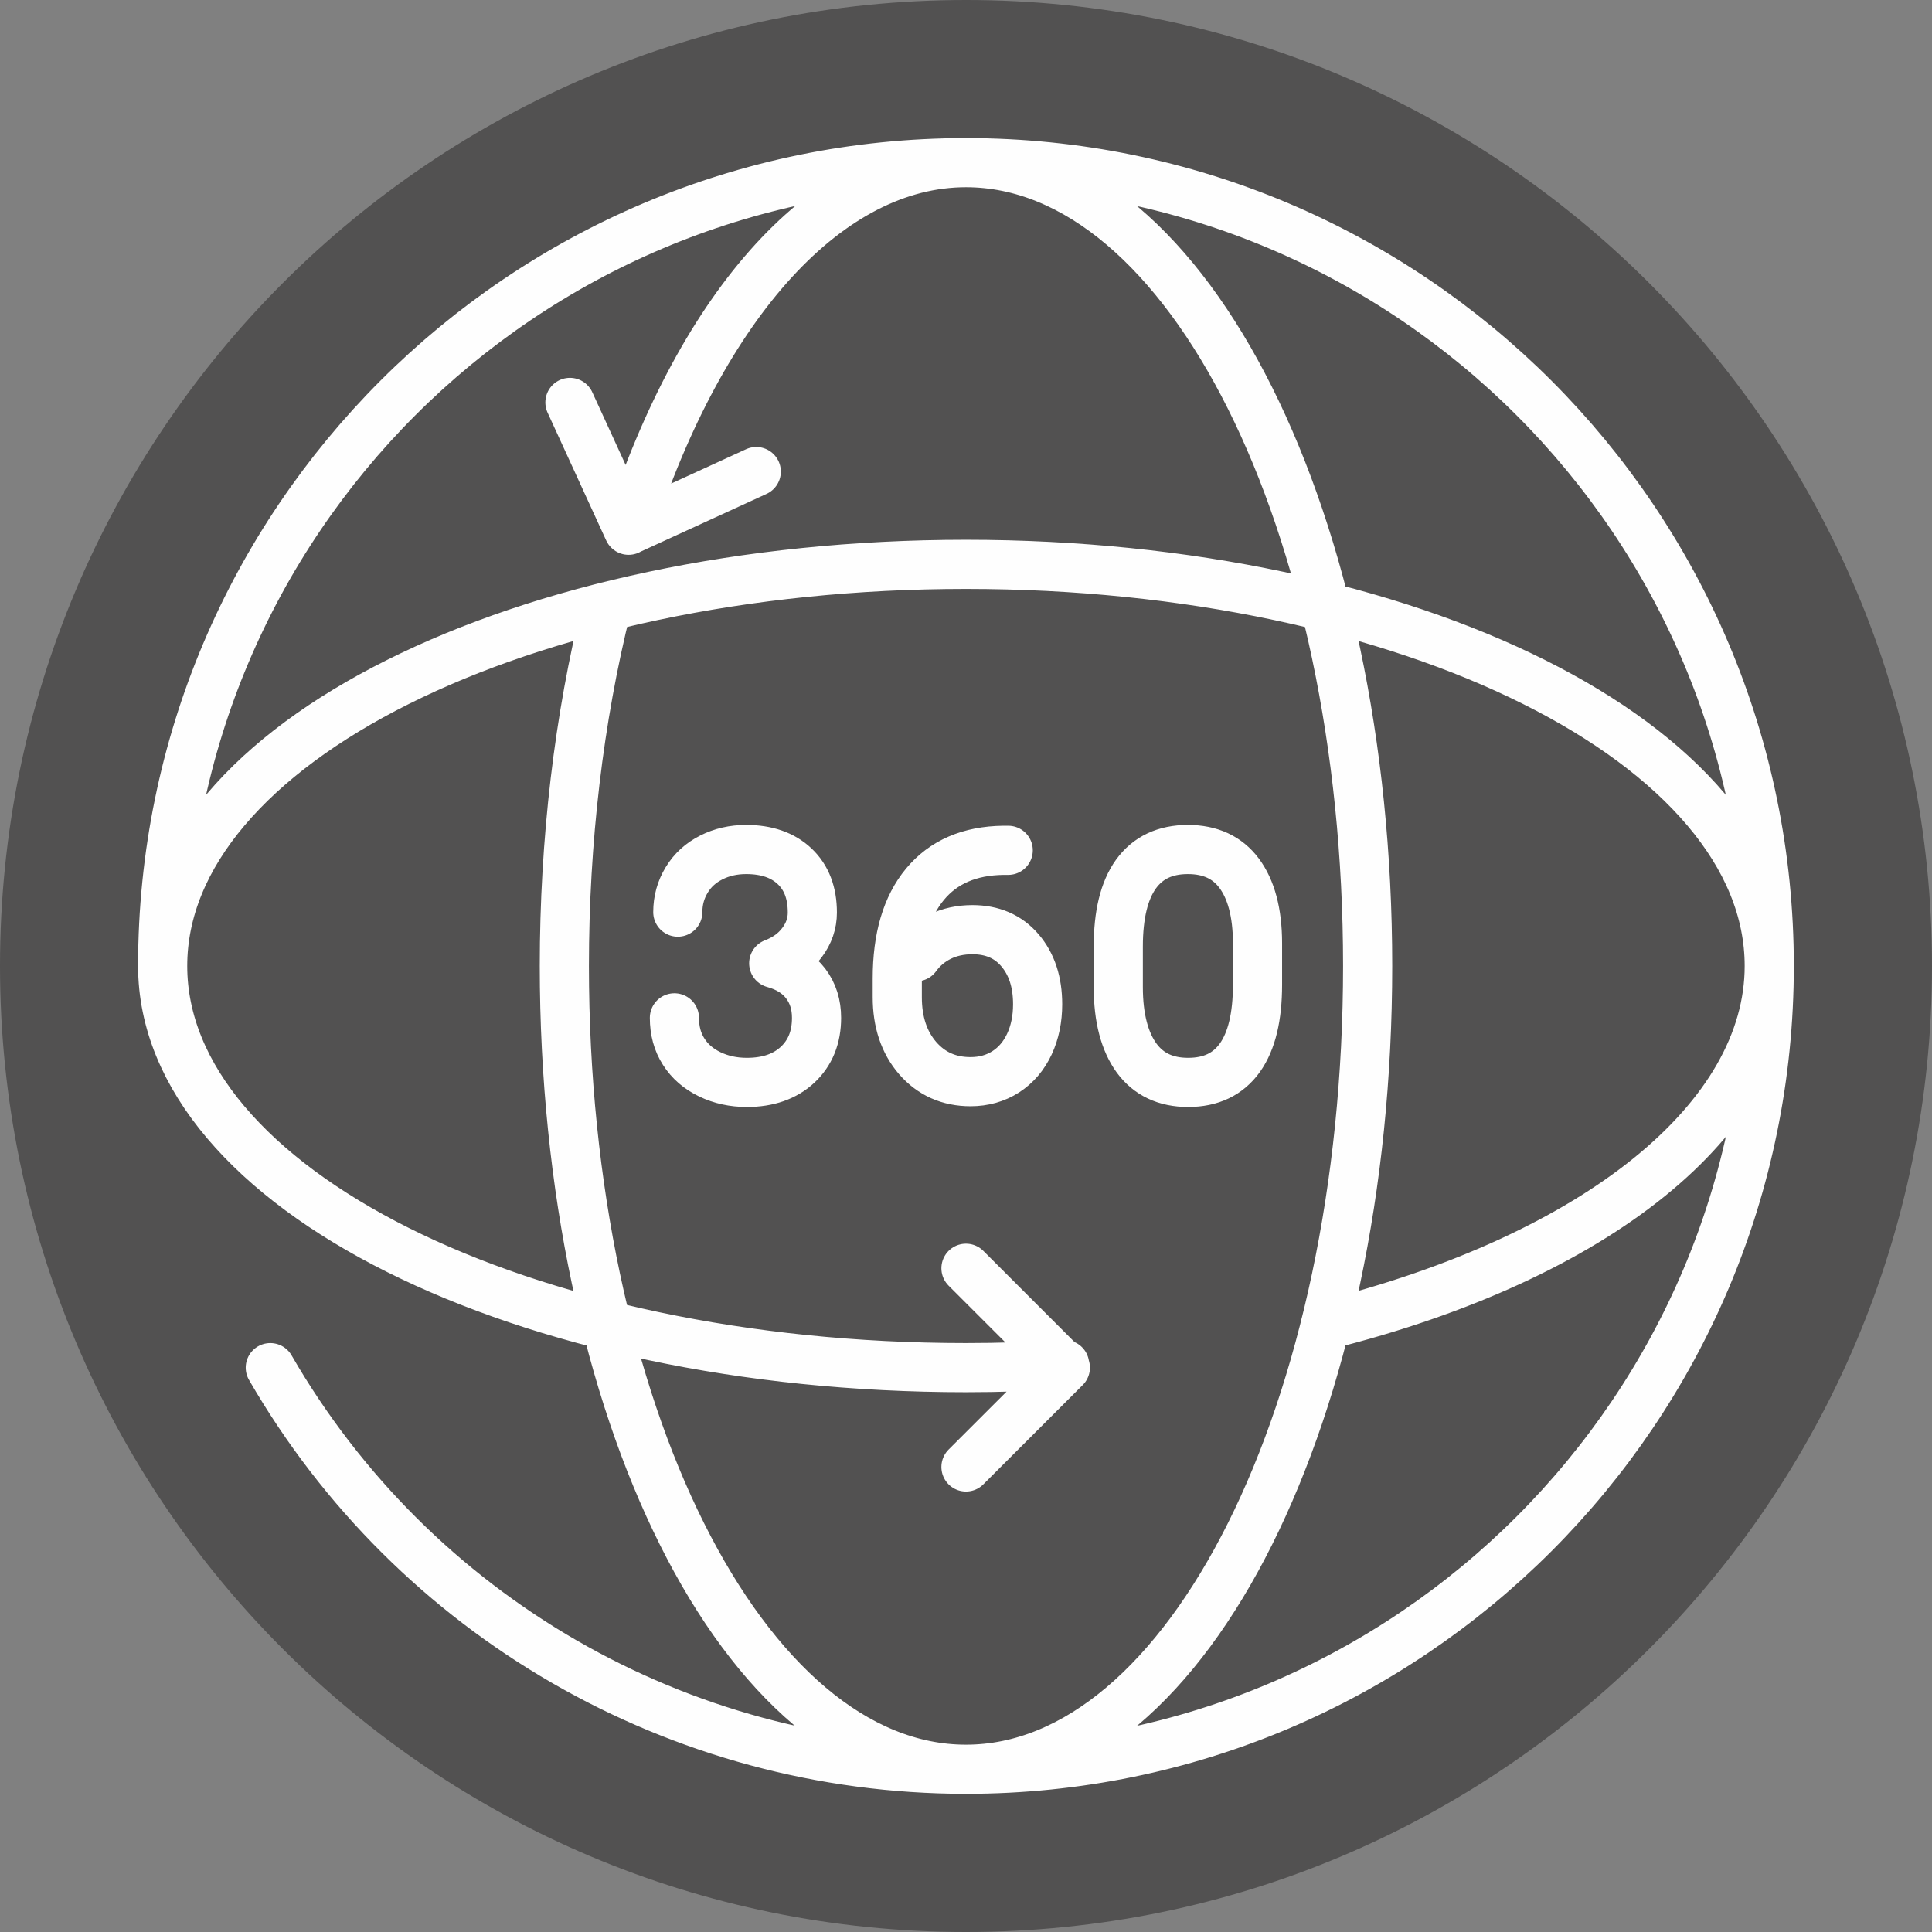 <?xml version="1.0" encoding="UTF-8"?>
<!DOCTYPE svg PUBLIC "-//W3C//DTD SVG 1.1//EN" "http://www.w3.org/Graphics/SVG/1.1/DTD/svg11.dtd">
<!-- Creator: CorelDRAW X7 -->
<svg xmlns="http://www.w3.org/2000/svg" xml:space="preserve" width="123px" height="123px" version="1.1" style="shape-rendering:geometricPrecision; text-rendering:geometricPrecision; image-rendering:optimizeQuality; fill-rule:evenodd; clip-rule:evenodd"
viewBox="0 0 23909 23909"
 xmlns:xlink="http://www.w3.org/1999/xlink">
 <rect x="0" y="0" width="23909" height="23909" fill="#808080" stroke="none"/>
 <defs>
  <style type="text/css">
   <![CDATA[
    .str0 {stroke:#FEFEFE;stroke-width:608.224;stroke-linecap:round;stroke-linejoin:round}
    .fil1 {fill:none;fill-rule:nonzero}
    .fil0 {fill:#252323;fill-opacity:0.502}
   ]]>
  </style>
 </defs>
 <g id="Layer_x0020_1">
  <g id="_3091013396608">
   <path class="fil0" d="M11954 0c6602,0 11955,5352 11955,11954 0,6602 -5353,11955 -11955,11955 -6602,0 -11954,-5353 -11954,-11955 0,-6602 5352,-11954 11954,-11954z"/>
   <path class="fil1 str0" d="M11954 15695l1230 1230 -1230 1229m-4901 -13174l725 1581 1581 -725m3816 11051c-405,25 -813,38 -1221,38 -5490,0 -9941,-2226 -9941,-4971 0,-2745 4451,-4970 9941,-4970 5490,0 9941,2225 9941,4970 0,1883 -2127,3604 -5495,4446m-8621 -9838c915,-2836 2487,-4549 4175,-4549 2745,0 4971,4451 4971,9941 0,5490 -2226,9941 -4971,9941 -2745,0 -4970,-4451 -4970,-9941 0,-1544 179,-3066 525,-4447m-4164 9418c1776,3076 5058,4970 8609,4970 5490,0 9941,-4451 9941,-9941 0,-5490 -4451,-9941 -9941,-9941 -5490,0 -9941,4451 -9941,9941m6375 -666c0,-145 37,-278 110,-398 73,-121 175,-213 304,-278 130,-66 274,-99 432,-99 254,0 454,70 600,208 147,139 219,330 219,572 0,134 -42,258 -128,372 -85,115 -202,199 -350,256 174,48 306,132 396,251 90,119 134,260 134,424 0,241 -78,433 -234,580 -157,146 -366,219 -628,219 -167,0 -320,-33 -459,-100 -139,-67 -247,-160 -323,-280 -77,-120 -115,-260 -115,-419m2993 -756c77,-106 175,-189 295,-248 119,-58 252,-87 400,-87 246,0 443,85 588,255 146,171 219,393 219,668 0,182 -34,347 -102,493 -69,147 -166,261 -293,343 -127,81 -272,122 -435,122 -268,0 -486,-98 -655,-292 -168,-195 -252,-446 -252,-754l0 -230c0,-503 114,-891 343,-1167 228,-275 552,-415 972,-420l58 0m3085 1664c0,396 -72,696 -217,901 -146,205 -359,307 -642,307 -277,0 -489,-100 -637,-301 -147,-202 -227,-494 -227,-878l0 -502c0,-395 73,-694 219,-897 147,-203 361,-304 642,-304 277,0 489,98 635,294 146,196 227,484 227,866l0 514z"/>
  </g>
 </g>
</svg>
